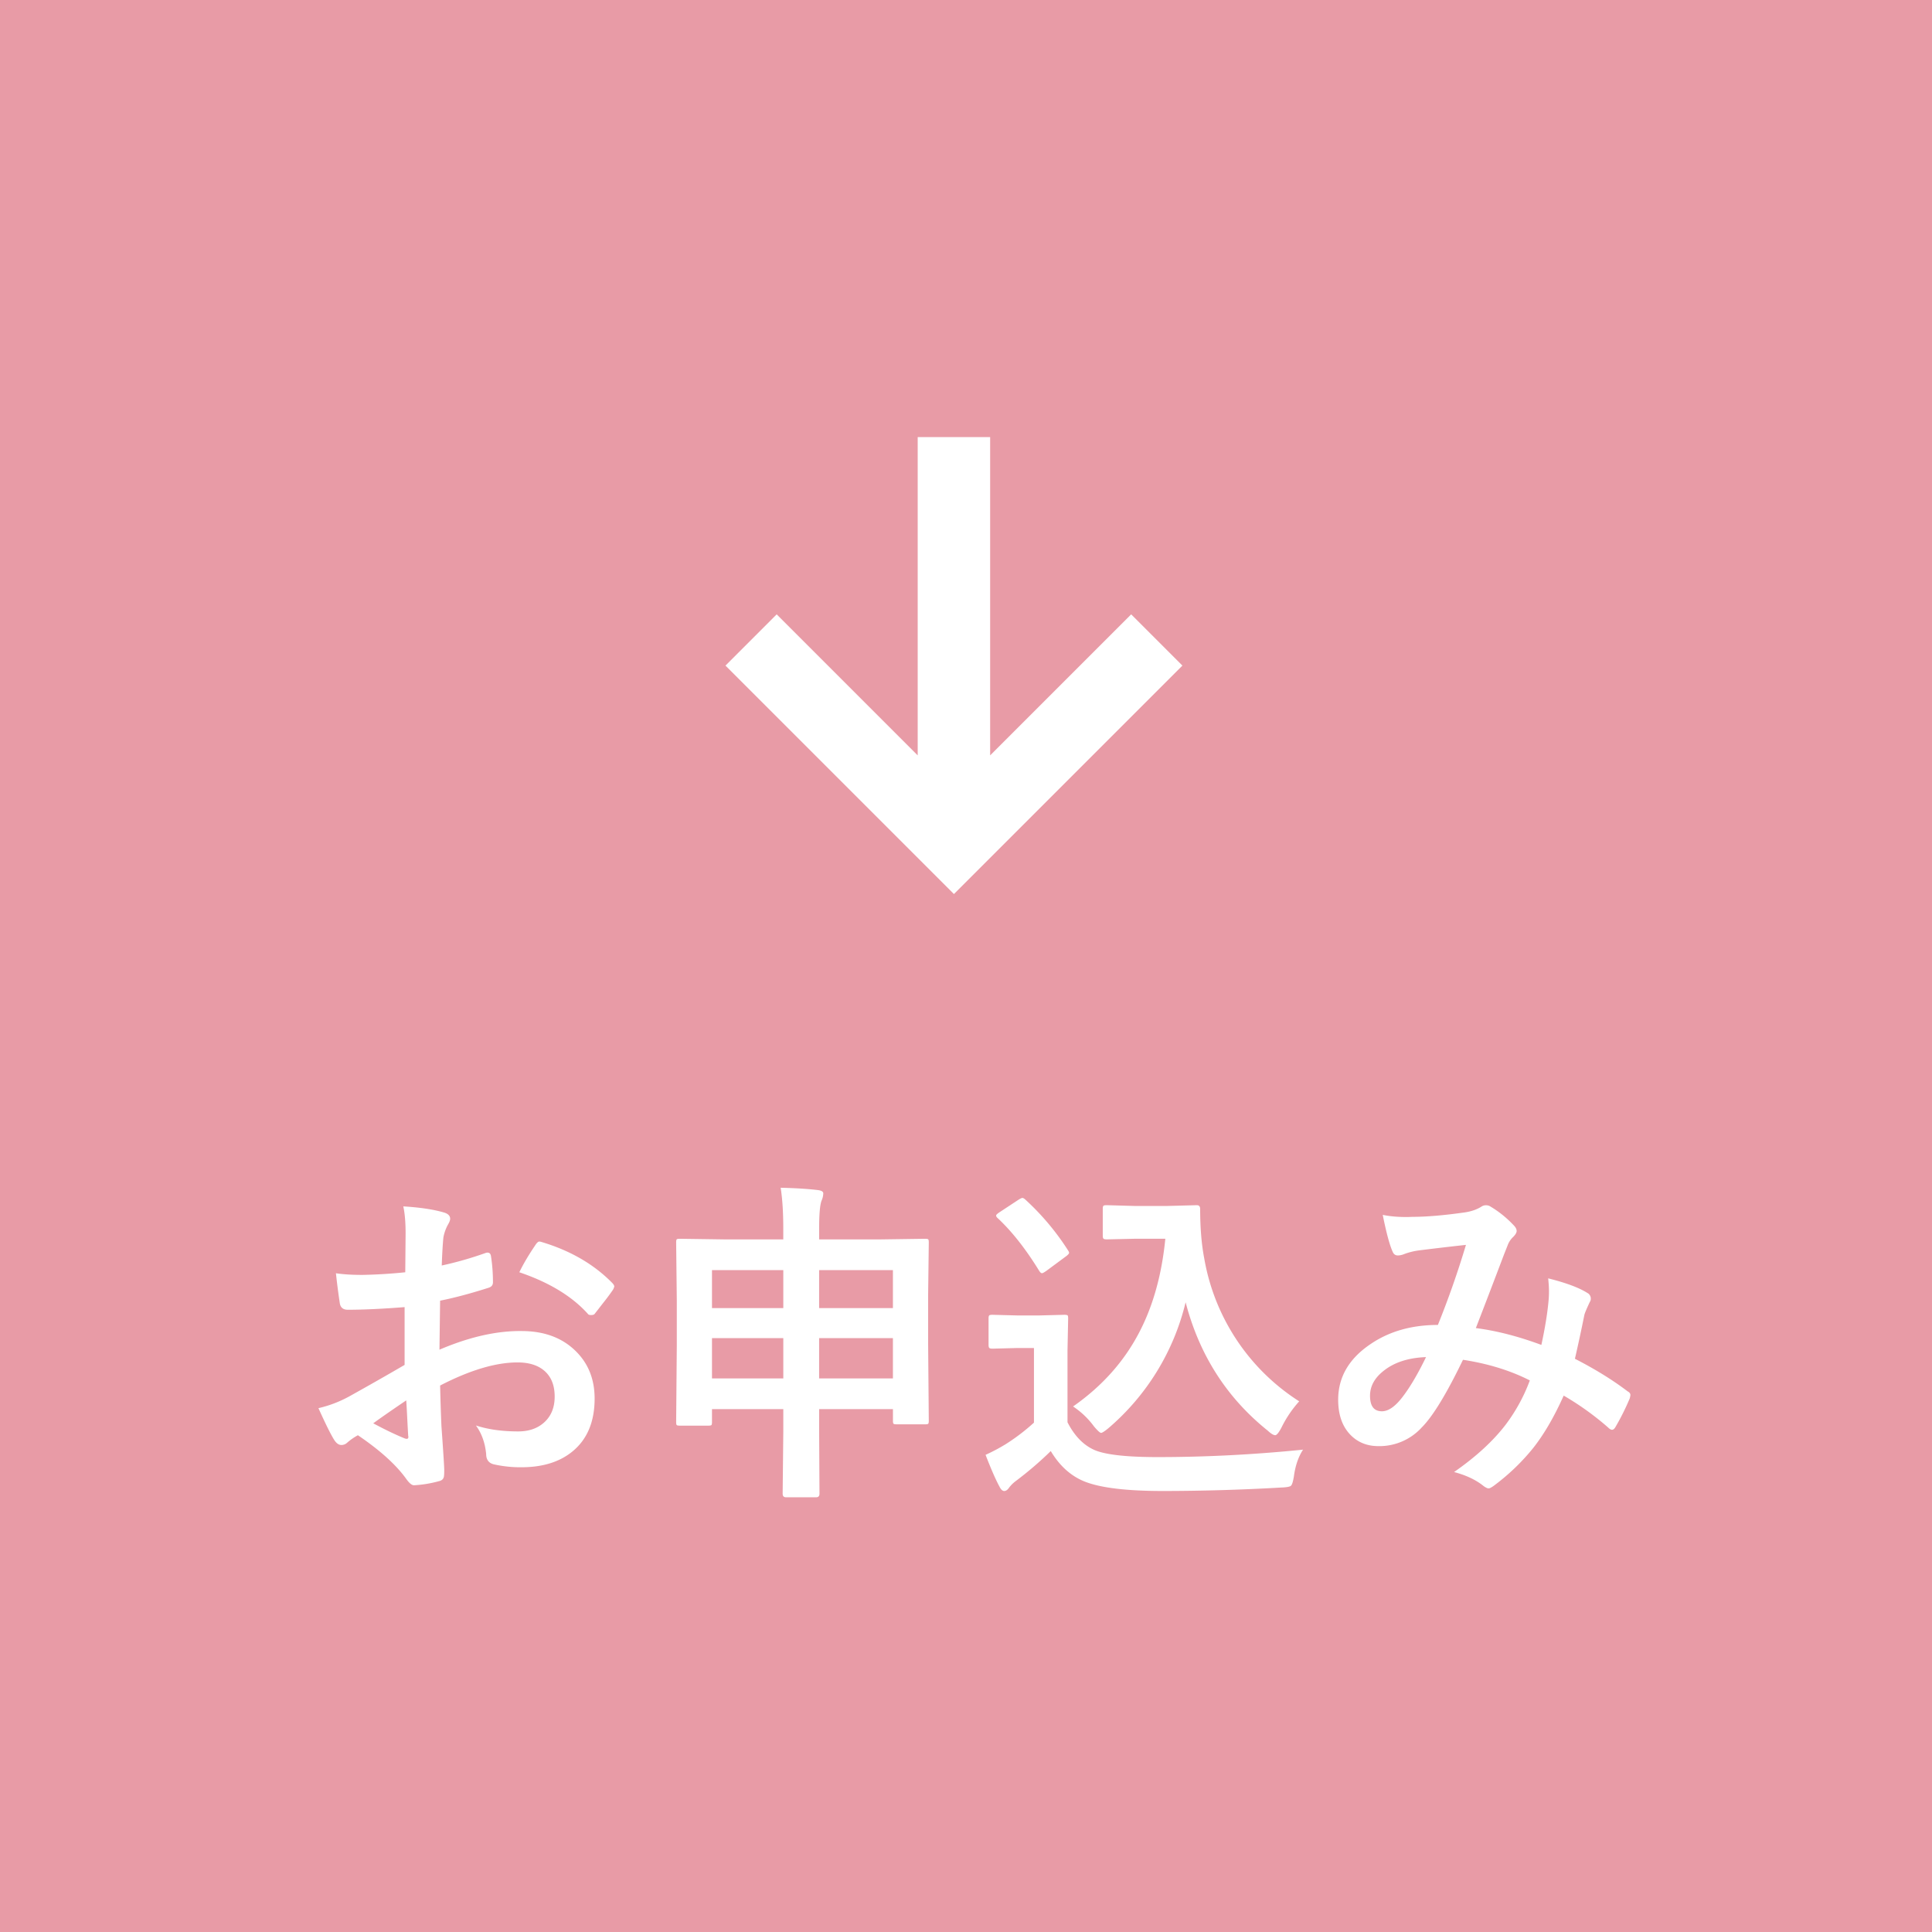 <svg xmlns="http://www.w3.org/2000/svg" viewBox="0 0 80 80"><path d="M0 0h80v80H0V0z" stroke-width="0" fill="#e89ba6"/><path d="M39.5 37.021l-9.46-9.46 2.121-2.122L38 31.279V18.1h3v13.179l5.84-5.84 2.121 2.122-9.461 9.46zM16.781 52.682l.014-1.6c0-.47-.032-.846-.096-1.128.679.041 1.233.123 1.661.246.187.05.28.139.28.267 0 .055-.027.13-.082.226a1.763 1.763 0 00-.198.547c-.027.269-.05.656-.068 1.162a14.57 14.57 0 001.798-.513.274.274 0 01.096-.021c.082 0 .13.048.144.144.055.351.082.713.082 1.087 0 .114-.062.189-.185.226-.743.237-1.411.415-2.003.533l-.027 2.03c1.244-.533 2.393-.791 3.445-.772.939.009 1.686.301 2.242.875.492.506.738 1.146.738 1.921 0 .957-.305 1.687-.916 2.188-.533.438-1.24.656-2.119.656a5.04 5.04 0 01-1.148-.123c-.205-.055-.308-.196-.308-.424-.045-.465-.187-.859-.424-1.183.501.164 1.084.246 1.75.246.456 0 .823-.132 1.101-.396.273-.26.41-.608.41-1.046 0-.483-.153-.848-.458-1.094-.264-.214-.625-.321-1.08-.321-.902 0-1.971.319-3.206.957.014.597.032 1.157.055 1.682.078 1.089.116 1.695.116 1.818 0 .159-.007.26-.021.301-.027.082-.091.135-.191.157-.346.096-.69.152-1.032.171-.091.009-.205-.084-.342-.28-.419-.579-1.083-1.176-1.989-1.791a2.436 2.436 0 00-.444.308.342.342 0 01-.239.096c-.114 0-.216-.075-.308-.226-.141-.228-.355-.661-.643-1.299a4.984 4.984 0 001.285-.492 135.84 135.84 0 002.283-1.299v-2.393c-.934.073-1.718.109-2.352.109-.201 0-.312-.098-.335-.294a30.138 30.138 0 01-.157-1.217c.305.046.67.068 1.094.068a20.8 20.8 0 001.777-.109zm.041 5.304c-.592.401-1.048.718-1.367.95.483.26.92.47 1.312.629a.303.303 0 00.075.014c.045 0 .068-.027.068-.082a.118.118 0 00-.007-.041 62.519 62.519 0 01-.041-.752 30.506 30.506 0 00-.041-.718zm4.682-5.304c.16-.333.374-.697.643-1.094.073-.118.134-.178.185-.178.014 0 .032.002.055.007 1.208.355 2.197.925 2.967 1.709.055.06.082.107.082.144a.471.471 0 01-.055.137 8.604 8.604 0 01-.396.533c-.205.265-.326.419-.362.465-.023.032-.073.048-.15.048-.068 0-.112-.016-.13-.048-.656-.729-1.602-1.304-2.837-1.723zm10.822-3.5c.606.014 1.119.046 1.538.096.15.019.226.063.226.137a.783.783 0 01-.068.294c-.068.169-.103.552-.103 1.148v.465h2.468l1.914-.027c.078 0 .123.009.137.027s.021.062.021.13l-.027 2.153v2.044l.027 3.179c0 .068-.008.11-.024.126-.016.017-.058.024-.126.024h-1.176c-.078 0-.123-.009-.137-.027s-.021-.06-.021-.123v-.479h-3.056v.909l.014 2.591c0 .101-.045.15-.137.15h-1.251c-.091 0-.137-.05-.137-.15l.027-2.577v-.923h-2.953v.533c0 .073-.009.116-.027.13s-.062.021-.13.021h-1.176c-.073 0-.116-.009-.13-.027s-.021-.06-.021-.123l.027-3.192v-1.818l-.027-2.42c0-.077.009-.123.027-.137s.062-.021.13-.021l1.914.027h2.365v-.438c0-.688-.037-1.256-.109-1.702zm-2.844 3.411v1.572h2.953v-1.572h-2.953zm0 4.484h2.953v-1.668h-2.953v1.668zm7.492-4.484h-3.056v1.572h3.056v-1.572zm-3.056 4.484h3.056v-1.668h-3.056v1.668zm20.037 2.953c-.191.292-.317.656-.376 1.094-.037.232-.08.367-.13.403-.046.036-.176.06-.39.068a86.546 86.546 0 01-4.901.144c-1.531 0-2.623-.135-3.274-.403-.557-.232-1.015-.649-1.374-1.251-.442.433-.923.846-1.442 1.237a1.4 1.4 0 00-.28.273c-.064.096-.133.144-.205.144-.073 0-.14-.062-.198-.185-.15-.273-.342-.711-.575-1.312a7.65 7.65 0 00.828-.438 8.431 8.431 0 001.176-.896v-3.09h-.684l-1.025.027c-.082 0-.13-.012-.144-.034-.018-.019-.027-.063-.027-.137v-1.08c0-.073.011-.116.034-.13.018-.014.064-.021.137-.021l1.025.027h.896l1.046-.027c.072 0 .118.009.137.027.014.019.021.06.021.123l-.027 1.333v2.967c.296.579.679.966 1.148 1.162.465.187 1.328.28 2.591.28 1.973 0 3.979-.103 6.016-.308zm-12.646-9.591c-.041-.041-.062-.075-.062-.103 0-.032.045-.077.137-.137l.779-.513c.086-.055.144-.082.171-.082.031 0 .072.022.123.068a10.552 10.552 0 011.757 2.085c.036.055.055.094.055.116 0 .036-.044.087-.13.15l-.813.602c-.092.063-.15.096-.178.096-.037 0-.075-.032-.116-.096-.557-.907-1.131-1.636-1.723-2.188zm3.124 7.8c1.207-.843 2.126-1.875 2.755-3.097.564-1.089.92-2.372 1.066-3.849h-1.217l-1.203.027c-.082 0-.13-.012-.144-.034-.019-.019-.027-.062-.027-.13v-1.094c0-.077.011-.123.034-.137.018-.014.063-.021.137-.021l1.203.034h1.244l1.278-.034c.091 0 .137.053.137.157 0 .784.057 1.47.171 2.058a8.816 8.816 0 001.442 3.514 8.763 8.763 0 002.488 2.393 4.744 4.744 0 00-.738 1.094c-.109.205-.194.308-.253.308-.073 0-.176-.062-.308-.185-1.7-1.362-2.835-3.136-3.404-5.318a9.904 9.904 0 01-3.192 5.209c-.16.132-.263.198-.308.198-.046 0-.144-.089-.294-.267a3.403 3.403 0 00-.868-.827zm19.392-2.55c.15-.692.248-1.294.295-1.805.014-.137.02-.271.02-.403 0-.164-.012-.347-.033-.547.732.183 1.273.383 1.619.602a.262.262 0 01.145.239.223.223 0 01-.041.137c-.137.292-.213.474-.227.547a66.18 66.18 0 01-.389 1.805c.828.424 1.557.873 2.18 1.347.078.041.117.091.117.15 0 .032-.01.08-.027.144a10.07 10.07 0 01-.602 1.203c-.041.063-.084.096-.131.096-.045 0-.1-.032-.164-.096a11.745 11.745 0 00-1.838-1.319c-.389.87-.809 1.595-1.266 2.174a8.9 8.9 0 01-1.564 1.511c-.133.104-.226.157-.28.157-.046 0-.114-.032-.205-.096-.314-.255-.723-.449-1.224-.581.897-.624 1.606-1.273 2.126-1.948a7.185 7.185 0 001.011-1.846c-.806-.41-1.729-.695-2.768-.854-.68 1.408-1.249 2.343-1.709 2.803a2.372 2.372 0 01-1.791.772c-.492 0-.894-.171-1.203-.513-.311-.347-.465-.815-.465-1.408 0-.935.446-1.702 1.34-2.304.774-.528 1.704-.793 2.789-.793a37.979 37.979 0 001.162-3.315c-.629.068-1.271.144-1.928.226a2.767 2.767 0 00-.636.157.702.702 0 01-.253.055c-.105 0-.178-.053-.219-.157-.123-.269-.26-.777-.41-1.524.291.06.612.089.964.089.077 0 .166-.002.267-.007.583 0 1.308-.062 2.174-.185.269-.041.496-.121.684-.239a.307.307 0 01.185-.055.32.32 0 01.191.055c.346.205.665.463.957.772.082.082.123.162.123.239 0 .063-.046.144-.137.239a.904.904 0 00-.239.362l-.144.362a436.009 436.009 0 01-1.169 3.056c.852.109 1.757.342 2.713.697zm-4.777.506c-.738.027-1.329.221-1.771.581-.365.292-.547.631-.547 1.019 0 .429.164.643.492.643.255 0 .523-.178.807-.533.323-.405.663-.976 1.019-1.709z" stroke-width="0" fill="#fff"/></svg>